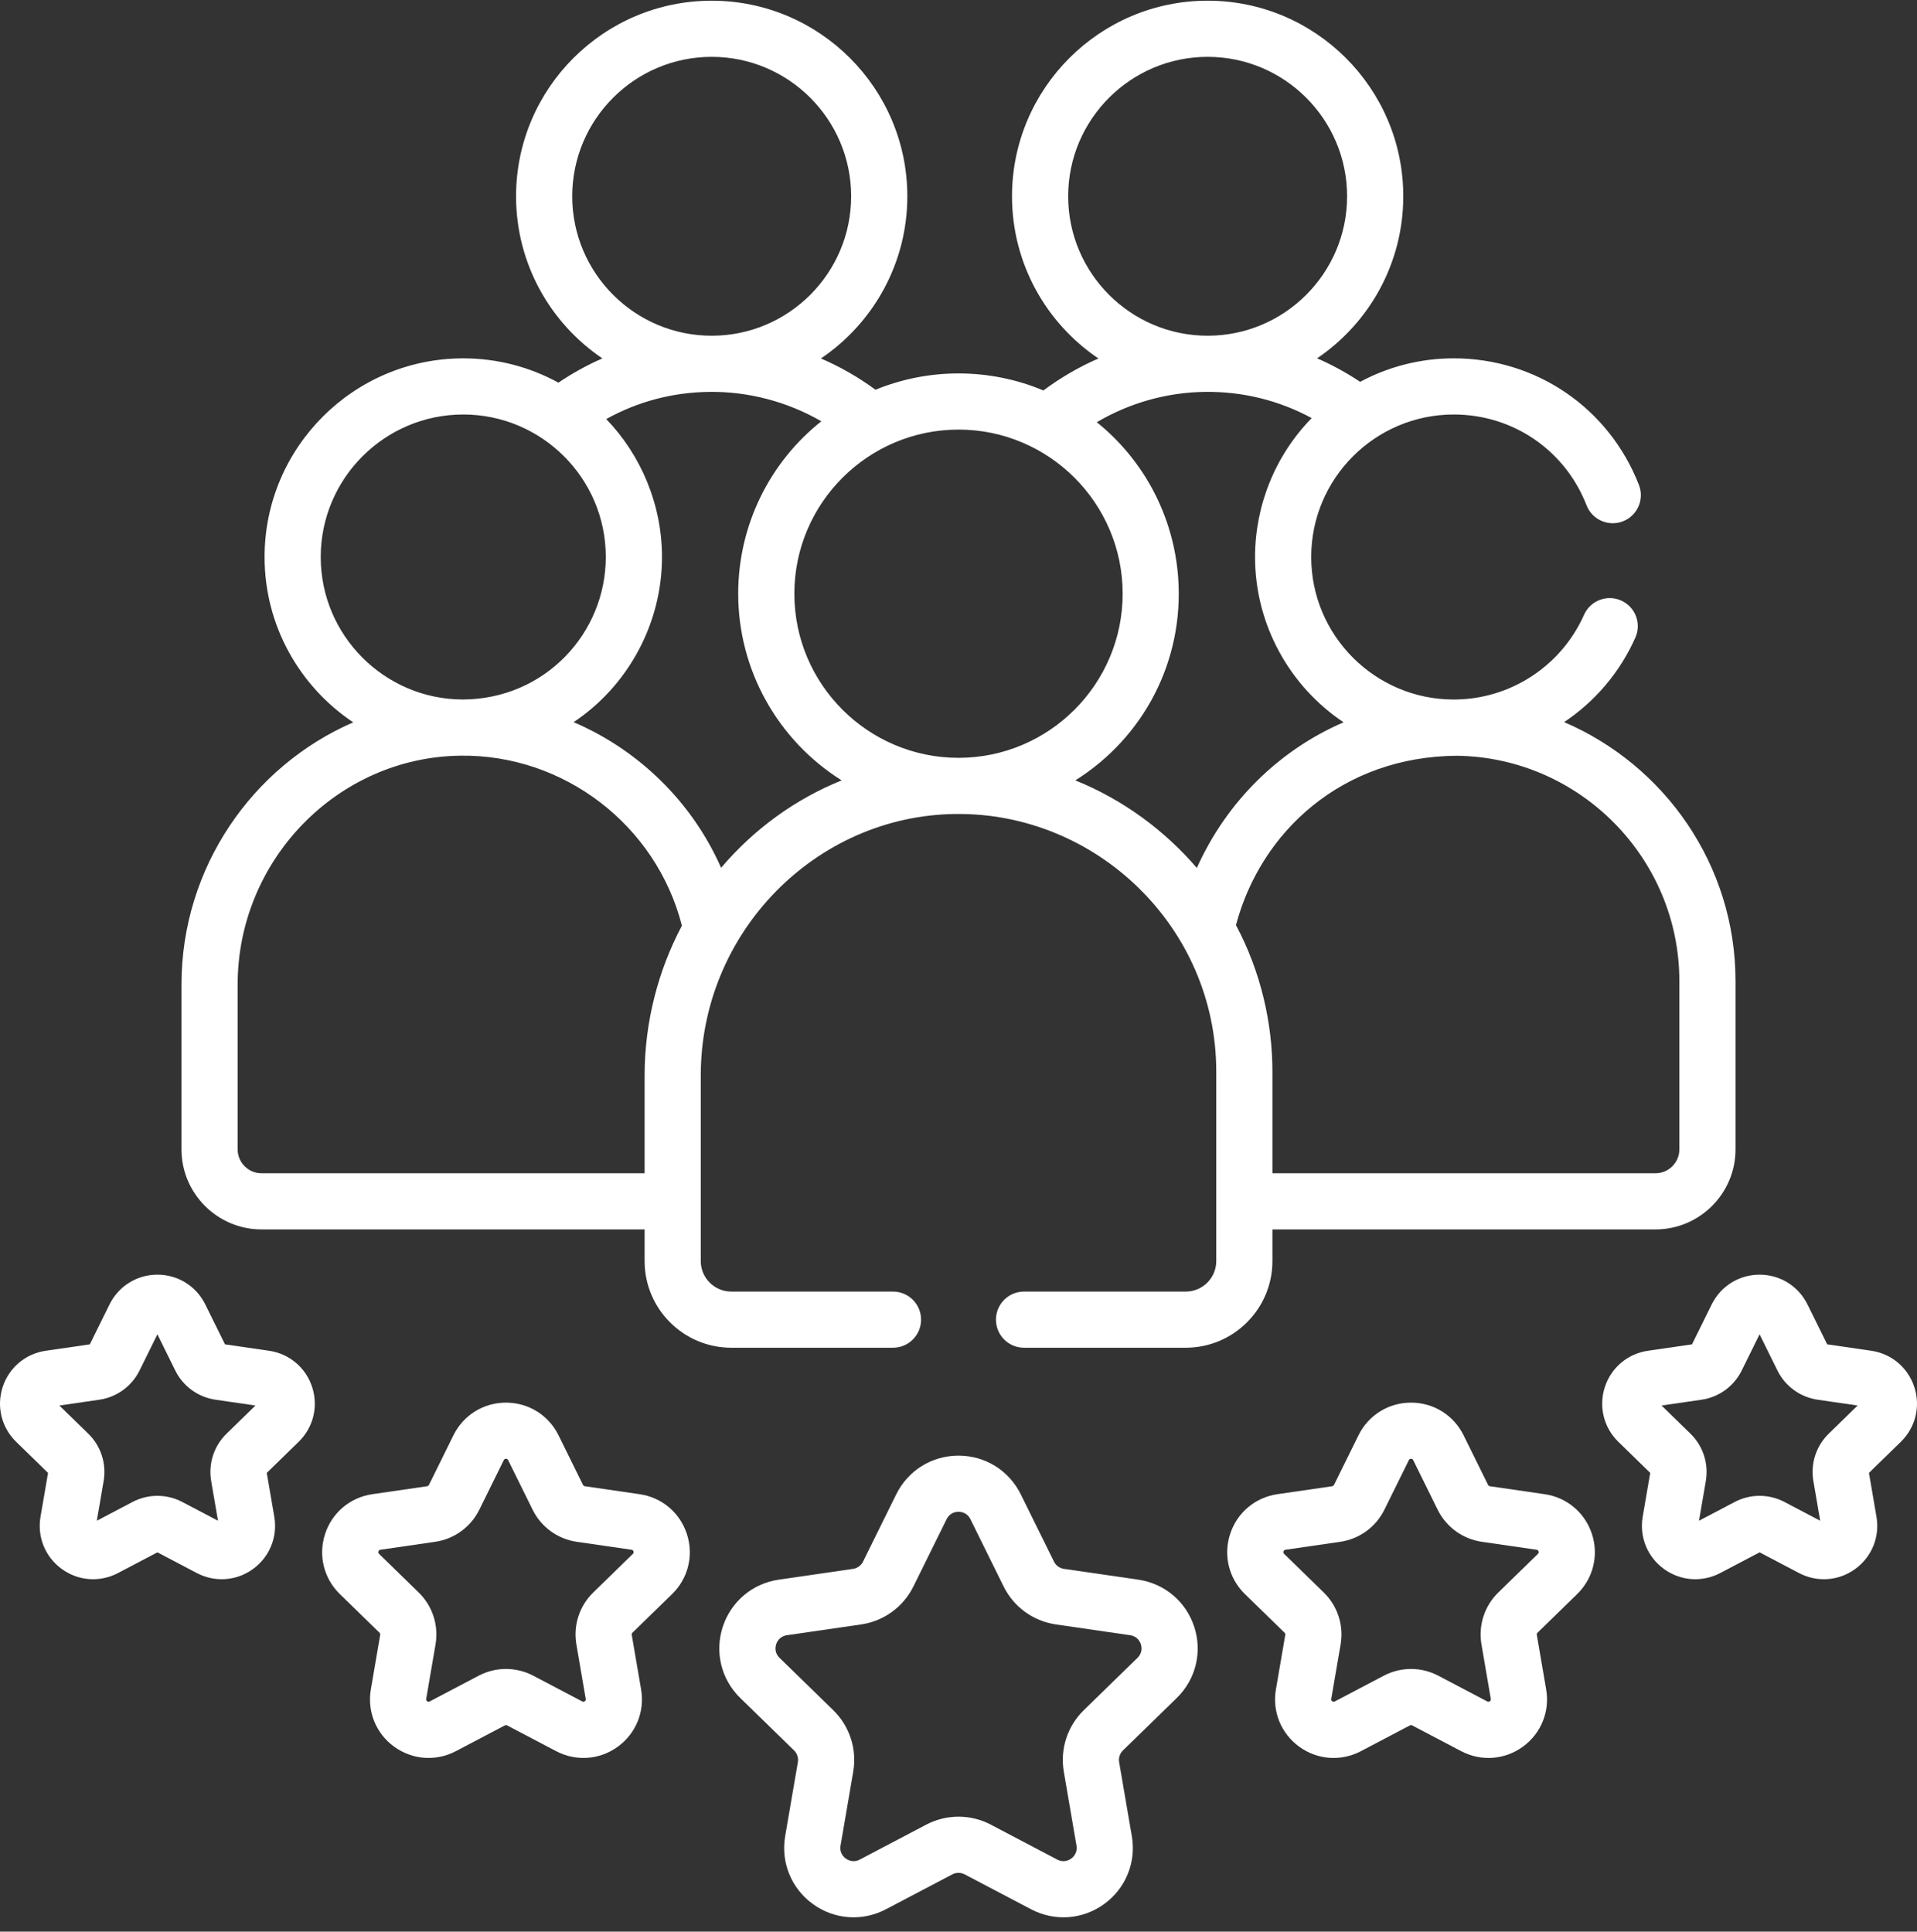 <svg width="128" height="129" viewBox="0 0 128 129" fill="none" xmlns="http://www.w3.org/2000/svg">
<rect x="0" y="0" width="128" height="129" fill="#333333" stroke="none"/>
<g id="Group">
<path id="Vector" d="M12.118 65.752V76.757C12.118 79.705 14.517 82.104 17.465 82.104H43.041V84.218C43.041 87.409 45.636 90.005 48.827 90.005H59.626C60.661 90.005 61.501 89.165 61.501 88.13C61.501 87.094 60.661 86.255 59.626 86.255H48.827C47.704 86.255 46.791 85.341 46.791 84.218C46.791 81.872 46.791 74.259 46.791 71.819C46.791 62.281 54.442 54.485 63.767 54.36C73.187 54.23 81.211 61.907 81.211 71.569V84.218C81.211 85.341 80.297 86.255 79.174 86.255H68.376C67.34 86.255 66.501 87.094 66.501 88.13C66.501 89.165 67.34 90.005 68.376 90.005H79.174C82.365 90.005 84.961 87.409 84.961 84.218V82.104H110.536C113.485 82.104 115.883 79.705 115.883 76.757V65.529C115.883 57.741 111.127 51.092 104.438 48.225C106.485 46.857 108.156 44.921 109.196 42.578C109.617 41.632 109.19 40.524 108.244 40.104C107.298 39.683 106.19 40.11 105.769 41.056C104.242 44.494 100.827 46.716 97.069 46.716C91.821 46.716 87.551 42.447 87.551 37.199C87.551 31.937 91.833 27.681 97.069 27.681C101.021 27.681 104.503 30.063 105.938 33.748C106.314 34.713 107.402 35.19 108.366 34.815C109.331 34.439 109.809 33.352 109.433 32.387C107.432 27.25 102.579 23.931 97.069 23.931C94.81 23.931 92.683 24.5 90.819 25.5C89.899 24.888 88.939 24.362 87.944 23.93C91.413 21.579 93.698 17.606 93.698 13.108C93.698 5.906 87.838 0.046 80.635 0.046C73.433 0.046 67.573 5.906 67.573 13.108C67.573 17.613 69.865 21.592 73.344 23.941C72.047 24.505 70.813 25.222 69.669 26.076C67.924 25.344 66.009 24.939 64.001 24.939C62.04 24.939 60.168 25.328 58.456 26.028C57.319 25.191 56.097 24.492 54.816 23.939C58.292 21.589 60.583 17.611 60.583 13.109C60.583 5.906 54.723 0.047 47.52 0.047C40.318 0.047 34.458 5.906 34.458 13.109C34.458 17.61 36.747 21.586 40.221 23.936C39.202 24.381 38.221 24.922 37.286 25.555C35.398 24.521 33.233 23.932 30.933 23.932C23.617 23.932 17.666 29.883 17.666 37.199C17.666 41.8 20.02 45.859 23.587 48.24C16.861 51.156 12.118 57.934 12.118 65.752ZM97.283 50.471C105.478 50.587 112.133 57.305 112.133 65.529V76.757C112.133 77.637 111.417 78.354 110.536 78.354H84.961V71.568C84.961 68.331 84.19 64.903 82.527 61.781C84.185 55.532 89.621 50.521 97.283 50.471ZM71.323 13.108C71.323 7.974 75.5 3.796 80.635 3.796C85.77 3.796 89.947 7.973 89.947 13.108C89.947 18.243 85.77 22.421 80.635 22.421C75.5 22.421 71.323 18.243 71.323 13.108ZM80.435 26.171C82.962 26.134 85.395 26.737 87.584 27.921C85.153 30.404 83.801 33.752 83.801 37.199C83.801 41.736 86.125 45.844 89.714 48.237C85.445 50.076 81.922 53.498 79.914 57.964C77.785 55.482 75.008 53.409 71.801 52.116C76.363 49.251 79.068 44.134 78.668 38.577C78.371 34.477 76.384 30.729 73.234 28.197C75.412 26.912 77.897 26.205 80.435 26.171ZM64.001 28.689C70.029 28.689 74.961 33.594 74.961 39.649C74.961 45.69 70.046 50.607 64.006 50.61C64.004 50.61 64.003 50.61 64.001 50.61H64.001C63.999 50.61 63.998 50.61 63.996 50.61C63.995 50.61 63.993 50.61 63.991 50.61C57.967 50.604 53.04 45.707 53.04 39.649C53.04 33.583 57.986 28.689 64.001 28.689ZM54.843 28.134C51.407 30.856 49.29 35.06 49.29 39.65C49.29 44.708 51.896 49.412 56.199 52.116C53.111 53.364 50.354 55.355 48.149 57.954C46.205 53.55 42.648 50.089 38.3 48.228C41.889 45.836 44.201 41.7 44.201 37.199C44.201 33.682 42.79 30.382 40.479 27.986C42.568 26.825 44.896 26.203 47.32 26.171C49.96 26.131 52.563 26.822 54.843 28.134ZM38.208 13.108C38.208 7.974 42.385 3.796 47.52 3.796C52.655 3.796 56.832 7.973 56.832 13.108C56.832 18.243 52.655 22.421 47.52 22.421C42.385 22.421 38.208 18.243 38.208 13.108ZM21.415 37.199C21.415 31.951 25.685 27.681 30.933 27.681C36.16 27.681 40.45 31.93 40.45 37.199C40.45 42.288 36.379 46.699 30.883 46.715C25.658 46.688 21.415 42.43 21.415 37.199ZM30.729 50.466C37.631 50.367 43.814 55.09 45.531 61.819C43.943 64.811 43.041 68.269 43.041 71.819V78.354H17.465C16.585 78.354 15.868 77.637 15.868 76.757V65.751C15.868 57.433 22.534 50.576 30.729 50.466Z" fill="white"/>
<path id="Vector_2" d="M78.569 113.4C79.842 112.159 80.291 110.338 79.742 108.648C79.193 106.958 77.759 105.749 76 105.493L71.041 104.773C70.753 104.731 70.504 104.55 70.375 104.288L68.157 99.795C67.371 98.201 65.778 97.211 64.001 97.211C62.223 97.211 60.63 98.201 59.843 99.795L57.626 104.288C57.497 104.55 57.248 104.731 56.959 104.773L52.001 105.493C50.242 105.749 48.808 106.958 48.258 108.648C47.709 110.339 48.159 112.16 49.431 113.4L53.02 116.897C53.228 117.101 53.324 117.394 53.275 117.681L52.427 122.62C52.127 124.372 52.834 126.109 54.272 127.154C55.709 128.198 57.58 128.334 59.153 127.506L63.588 125.175C63.846 125.039 64.154 125.039 64.412 125.175L68.847 127.506C70.421 128.334 72.291 128.198 73.729 127.154C75.167 126.109 75.874 124.372 75.573 122.62L74.726 117.682C74.677 117.394 74.772 117.101 74.981 116.898L78.569 113.4ZM72.364 114.212C71.271 115.277 70.773 116.811 71.031 118.315L71.878 123.254C71.962 123.743 71.659 124.022 71.525 124.12C71.391 124.217 71.033 124.418 70.593 124.187L66.158 121.855C64.807 121.145 63.195 121.146 61.844 121.855L57.409 124.187C56.969 124.418 56.611 124.217 56.477 124.12C56.343 124.022 56.04 123.743 56.124 123.253L56.971 118.315C57.229 116.811 56.731 115.277 55.638 114.212L52.05 110.715C51.694 110.368 51.775 109.964 51.826 109.807C51.877 109.649 52.049 109.276 52.541 109.204L57.499 108.484C59.009 108.264 60.314 107.316 60.989 105.948L63.207 101.455C63.427 101.009 63.836 100.961 64.001 100.961C64.166 100.961 64.576 101.009 64.795 101.455L67.013 105.948C67.688 107.317 68.993 108.264 70.503 108.484L75.461 109.204C75.953 109.276 76.125 109.65 76.176 109.807C76.228 109.965 76.308 110.368 75.952 110.715L72.364 114.212Z" fill="white"/>
<path id="Vector_3" d="M106.297 102.448C105.833 101.022 104.623 100.001 103.139 99.786L99.481 99.254C99.428 99.247 99.383 99.214 99.359 99.166L97.724 95.851C97.06 94.506 95.716 93.671 94.216 93.671C92.716 93.671 91.372 94.506 90.709 95.851L89.073 99.166C89.049 99.214 89.004 99.247 88.951 99.254L85.293 99.786C83.809 100.002 82.599 101.022 82.136 102.448C81.672 103.875 82.052 105.411 83.126 106.458L85.772 109.038C85.811 109.075 85.828 109.128 85.819 109.181L85.194 112.824C84.941 114.302 85.537 115.768 86.751 116.65C87.963 117.531 89.541 117.645 90.87 116.947L94.141 115.227C94.189 115.202 94.245 115.202 94.292 115.227L97.564 116.947C98.891 117.645 100.469 117.531 101.683 116.649C102.896 115.768 103.493 114.302 103.239 112.824L102.614 109.18C102.605 109.128 102.623 109.075 102.661 109.038L105.308 106.458H105.308C106.381 105.411 106.76 103.874 106.297 102.448ZM102.689 103.772L100.042 106.352C99.12 107.251 98.7 108.546 98.918 109.814L99.542 113.457C99.549 113.494 99.559 113.556 99.478 113.615C99.397 113.674 99.341 113.645 99.308 113.628L96.036 111.908C95.466 111.608 94.841 111.458 94.216 111.458C93.591 111.458 92.966 111.608 92.396 111.908L89.124 113.628C89.091 113.645 89.035 113.675 88.954 113.615C88.873 113.556 88.883 113.494 88.889 113.457L89.515 109.814C89.732 108.545 89.312 107.251 88.389 106.352L85.743 103.772C85.716 103.746 85.671 103.702 85.702 103.607C85.733 103.511 85.795 103.502 85.832 103.497L89.49 102.965C90.764 102.78 91.865 101.98 92.435 100.825L94.071 97.511C94.087 97.477 94.115 97.421 94.216 97.421C94.316 97.421 94.344 97.477 94.361 97.511L95.996 100.825C96.566 101.98 97.667 102.78 98.942 102.965L102.599 103.496C102.636 103.502 102.699 103.511 102.73 103.606C102.761 103.702 102.716 103.746 102.689 103.772Z" fill="white"/>
<path id="Vector_4" d="M126.921 96.289C127.9 95.335 128.246 93.934 127.823 92.634C127.401 91.334 126.298 90.403 124.944 90.207L122.003 89.779L120.688 87.114C120.082 85.888 118.857 85.126 117.489 85.126C116.122 85.126 114.897 85.888 114.292 87.114L112.977 89.779L110.035 90.207C108.682 90.403 107.579 91.334 107.157 92.634C106.734 93.934 107.08 95.335 108.059 96.289L110.187 98.364L109.685 101.293C109.454 102.641 109.997 103.977 111.104 104.781C112.212 105.585 113.651 105.687 114.859 105.052L117.49 103.669L120.12 105.052C121.33 105.688 122.769 105.584 123.875 104.78C124.982 103.977 125.525 102.64 125.294 101.293L124.792 98.363L126.921 96.289ZM122.105 95.746C121.265 96.566 120.881 97.746 121.08 98.903L121.536 101.559L119.149 100.305C118.63 100.032 118.06 99.895 117.49 99.895C116.92 99.895 116.35 100.032 115.83 100.305L113.444 101.559L113.9 98.902C114.098 97.745 113.715 96.565 112.874 95.746L110.943 93.864L113.612 93.477C114.773 93.308 115.777 92.579 116.296 91.526L117.489 89.108L118.682 91.526C119.202 92.579 120.206 93.308 121.367 93.477L124.035 93.864L122.105 95.746Z" fill="white"/>
<path id="Vector_5" d="M22.694 106.458L25.34 109.037C25.378 109.074 25.396 109.128 25.387 109.18L24.762 112.823C24.509 114.301 25.105 115.767 26.318 116.649C27.532 117.53 29.11 117.645 30.438 116.947L33.709 115.227C33.757 115.202 33.813 115.202 33.86 115.227L37.132 116.946C38.459 117.644 40.037 117.531 41.251 116.649C42.464 115.767 43.06 114.301 42.807 112.823L42.182 109.18C42.173 109.128 42.191 109.074 42.229 109.037L44.876 106.457C45.95 105.41 46.329 103.874 45.865 102.448C45.402 101.021 44.192 100.001 42.708 99.786L39.05 99.254C38.998 99.246 38.952 99.213 38.928 99.166L37.293 95.851C36.629 94.506 35.285 93.671 33.785 93.671C32.285 93.671 30.941 94.506 30.277 95.851L28.642 99.166C28.618 99.213 28.573 99.246 28.52 99.254L24.862 99.786C23.378 100.001 22.168 101.021 21.705 102.448C21.24 103.874 21.619 105.411 22.694 106.458ZM25.27 103.607C25.301 103.511 25.363 103.502 25.4 103.497L29.058 102.965C30.333 102.78 31.433 101.98 32.003 100.825L33.639 97.511C33.656 97.477 33.684 97.421 33.784 97.421C33.884 97.421 33.912 97.477 33.929 97.511L35.565 100.825C36.134 101.98 37.235 102.78 38.51 102.965L42.167 103.496C42.205 103.502 42.267 103.511 42.298 103.606C42.329 103.702 42.284 103.746 42.257 103.772L39.61 106.352C38.688 107.251 38.267 108.546 38.485 109.814L39.11 113.457C39.116 113.494 39.127 113.556 39.045 113.615C38.965 113.674 38.909 113.645 38.876 113.627L35.604 111.907C34.464 111.308 33.103 111.308 31.963 111.907L28.692 113.627C28.659 113.645 28.603 113.675 28.521 113.615C28.44 113.556 28.451 113.494 28.457 113.457L29.082 109.815C29.3 108.546 28.879 107.251 27.957 106.352L25.31 103.772C25.284 103.746 25.239 103.702 25.27 103.607Z" fill="white"/>
<path id="Vector_6" d="M10.51 85.126C9.143 85.126 7.918 85.888 7.313 87.114L5.997 89.779L3.056 90.207C1.703 90.403 0.6 91.334 0.177 92.634C-0.245 93.934 0.1 95.335 1.079 96.289L3.208 98.364L2.705 101.293C2.474 102.641 3.018 103.977 4.124 104.781C5.23 105.584 6.669 105.688 7.879 105.052L10.51 103.669L13.141 105.052C14.351 105.688 15.79 105.584 16.896 104.781C18.002 103.977 18.546 102.641 18.315 101.293L17.812 98.364L19.941 96.289C20.92 95.335 21.266 93.934 20.843 92.634C20.421 91.333 19.317 90.403 17.964 90.207L15.023 89.779L13.707 87.114C13.102 85.888 11.878 85.126 10.51 85.126C10.511 85.126 10.511 85.126 10.51 85.126ZM14.389 93.477L17.057 93.864L15.126 95.746C14.286 96.565 13.902 97.745 14.1 98.903L14.556 101.559L12.169 100.305C11.131 99.759 9.89 99.759 8.851 100.305L6.465 101.559L6.92 98.903C7.119 97.746 6.736 96.566 5.895 95.746L3.964 93.864L6.632 93.477C7.794 93.308 8.797 92.579 9.317 91.526L10.51 89.108L11.703 91.526C12.223 92.579 13.227 93.308 14.389 93.477Z" fill="white"/>
</g>
</svg>
